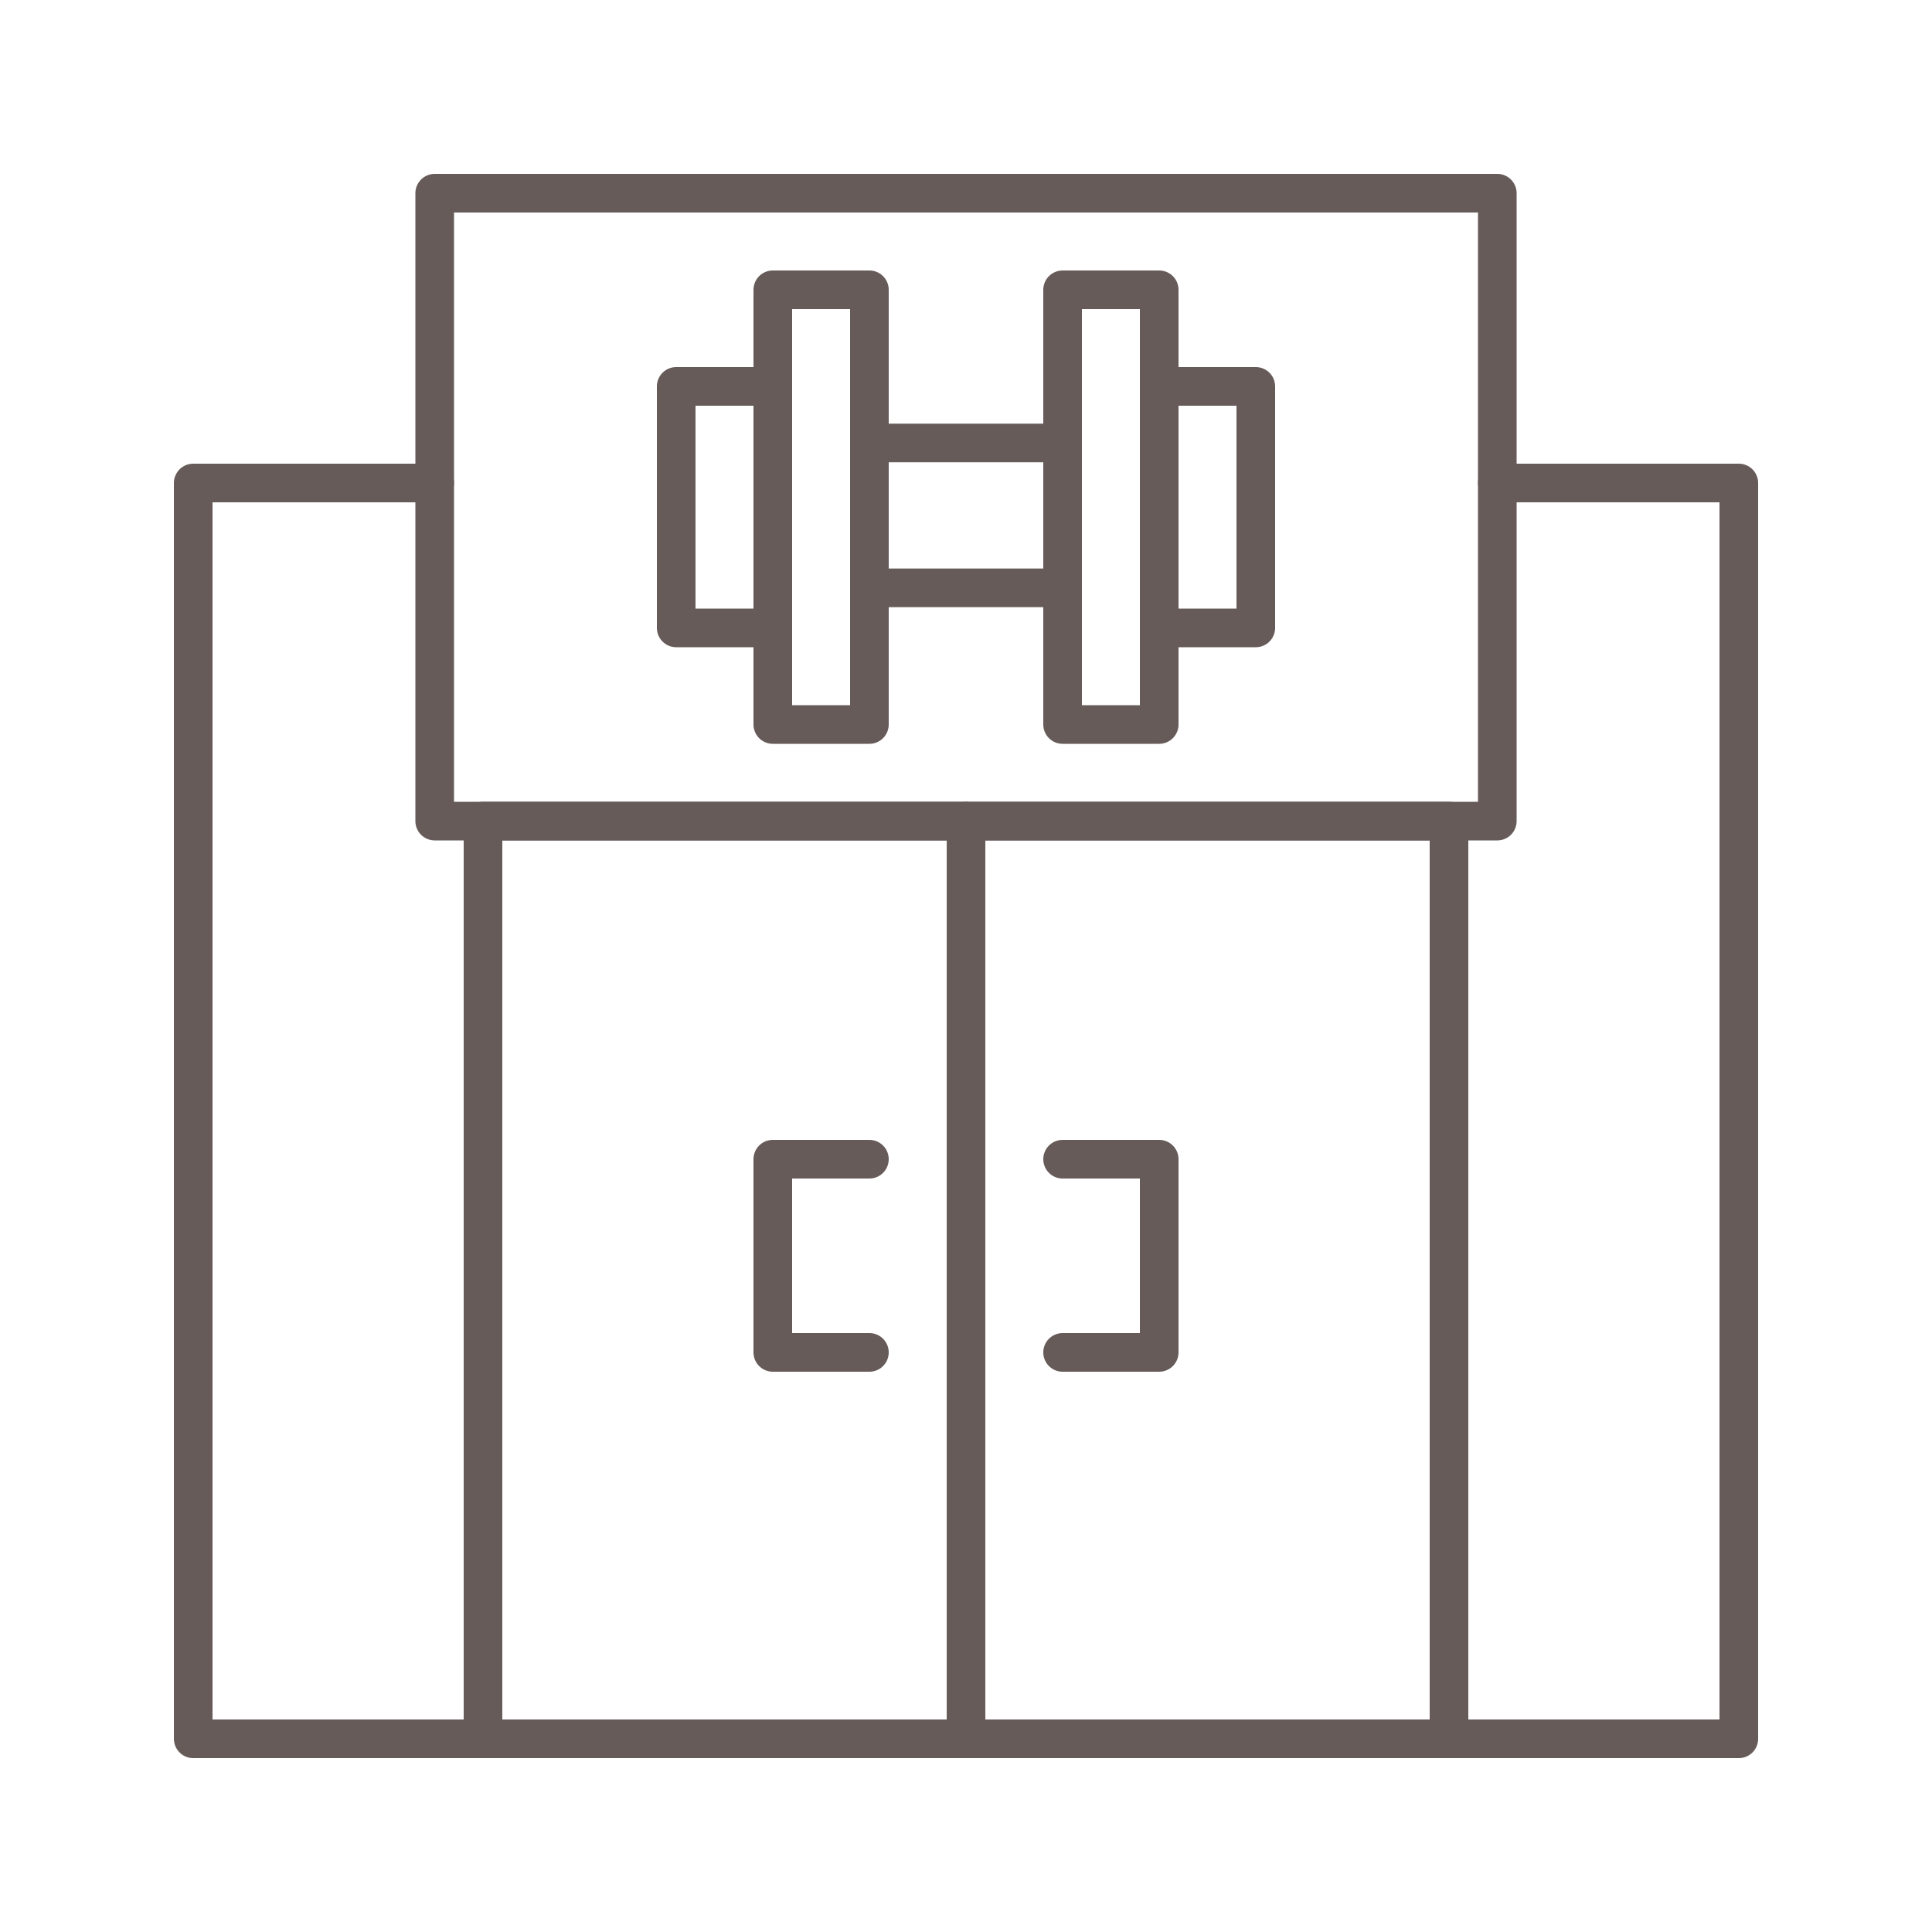 <?xml version="1.0" encoding="UTF-8"?> <svg xmlns="http://www.w3.org/2000/svg" id="Warstwa_45" viewBox="0 0 500 500"><polyline points="387.505 125.001 450.005 125.001 450.005 450.001 50.005 450.001 50.005 125.001 112.505 125.001" fill="none" stroke="#665b59" stroke-linecap="round" stroke-linejoin="round" stroke-width="10"></polyline><rect x="125" y="212.5" width="250" height="237.5" fill="none" stroke="#665b59" stroke-linecap="round" stroke-linejoin="round" stroke-width="10"></rect><rect x="112.5" y="50" width="275" height="162.5" fill="none" stroke="#665b59" stroke-linecap="round" stroke-linejoin="round" stroke-width="10"></rect><rect x="200" y="75" width="25" height="112.5" fill="none" stroke="#665b59" stroke-linecap="round" stroke-linejoin="round" stroke-width="10"></rect><rect x="275" y="75" width="25" height="112.5" fill="none" stroke="#665b59" stroke-linecap="round" stroke-linejoin="round" stroke-width="10"></rect><rect x="300" y="100" width="25" height="62.5" fill="none" stroke="#665b59" stroke-linecap="round" stroke-linejoin="round" stroke-width="10"></rect><rect x="175" y="100" width="25" height="62.5" fill="none" stroke="#665b59" stroke-linecap="round" stroke-linejoin="round" stroke-width="10"></rect><rect x="225" y="114.638" width="50" height="37.5" fill="none" stroke="#665b59" stroke-linecap="round" stroke-linejoin="round" stroke-width="10"></rect><line x1="250.005" y1="212.5" x2="250.005" y2="450" fill="none" stroke="#665b59" stroke-linecap="round" stroke-linejoin="round" stroke-width="10"></line><polyline points="275 300 300 300 300 350 275 350" fill="none" stroke="#665b59" stroke-linecap="round" stroke-linejoin="round" stroke-width="10"></polyline><polyline points="225 300 200 300 200 350 225 350" fill="none" stroke="#665b59" stroke-linecap="round" stroke-linejoin="round" stroke-width="10"></polyline></svg> 